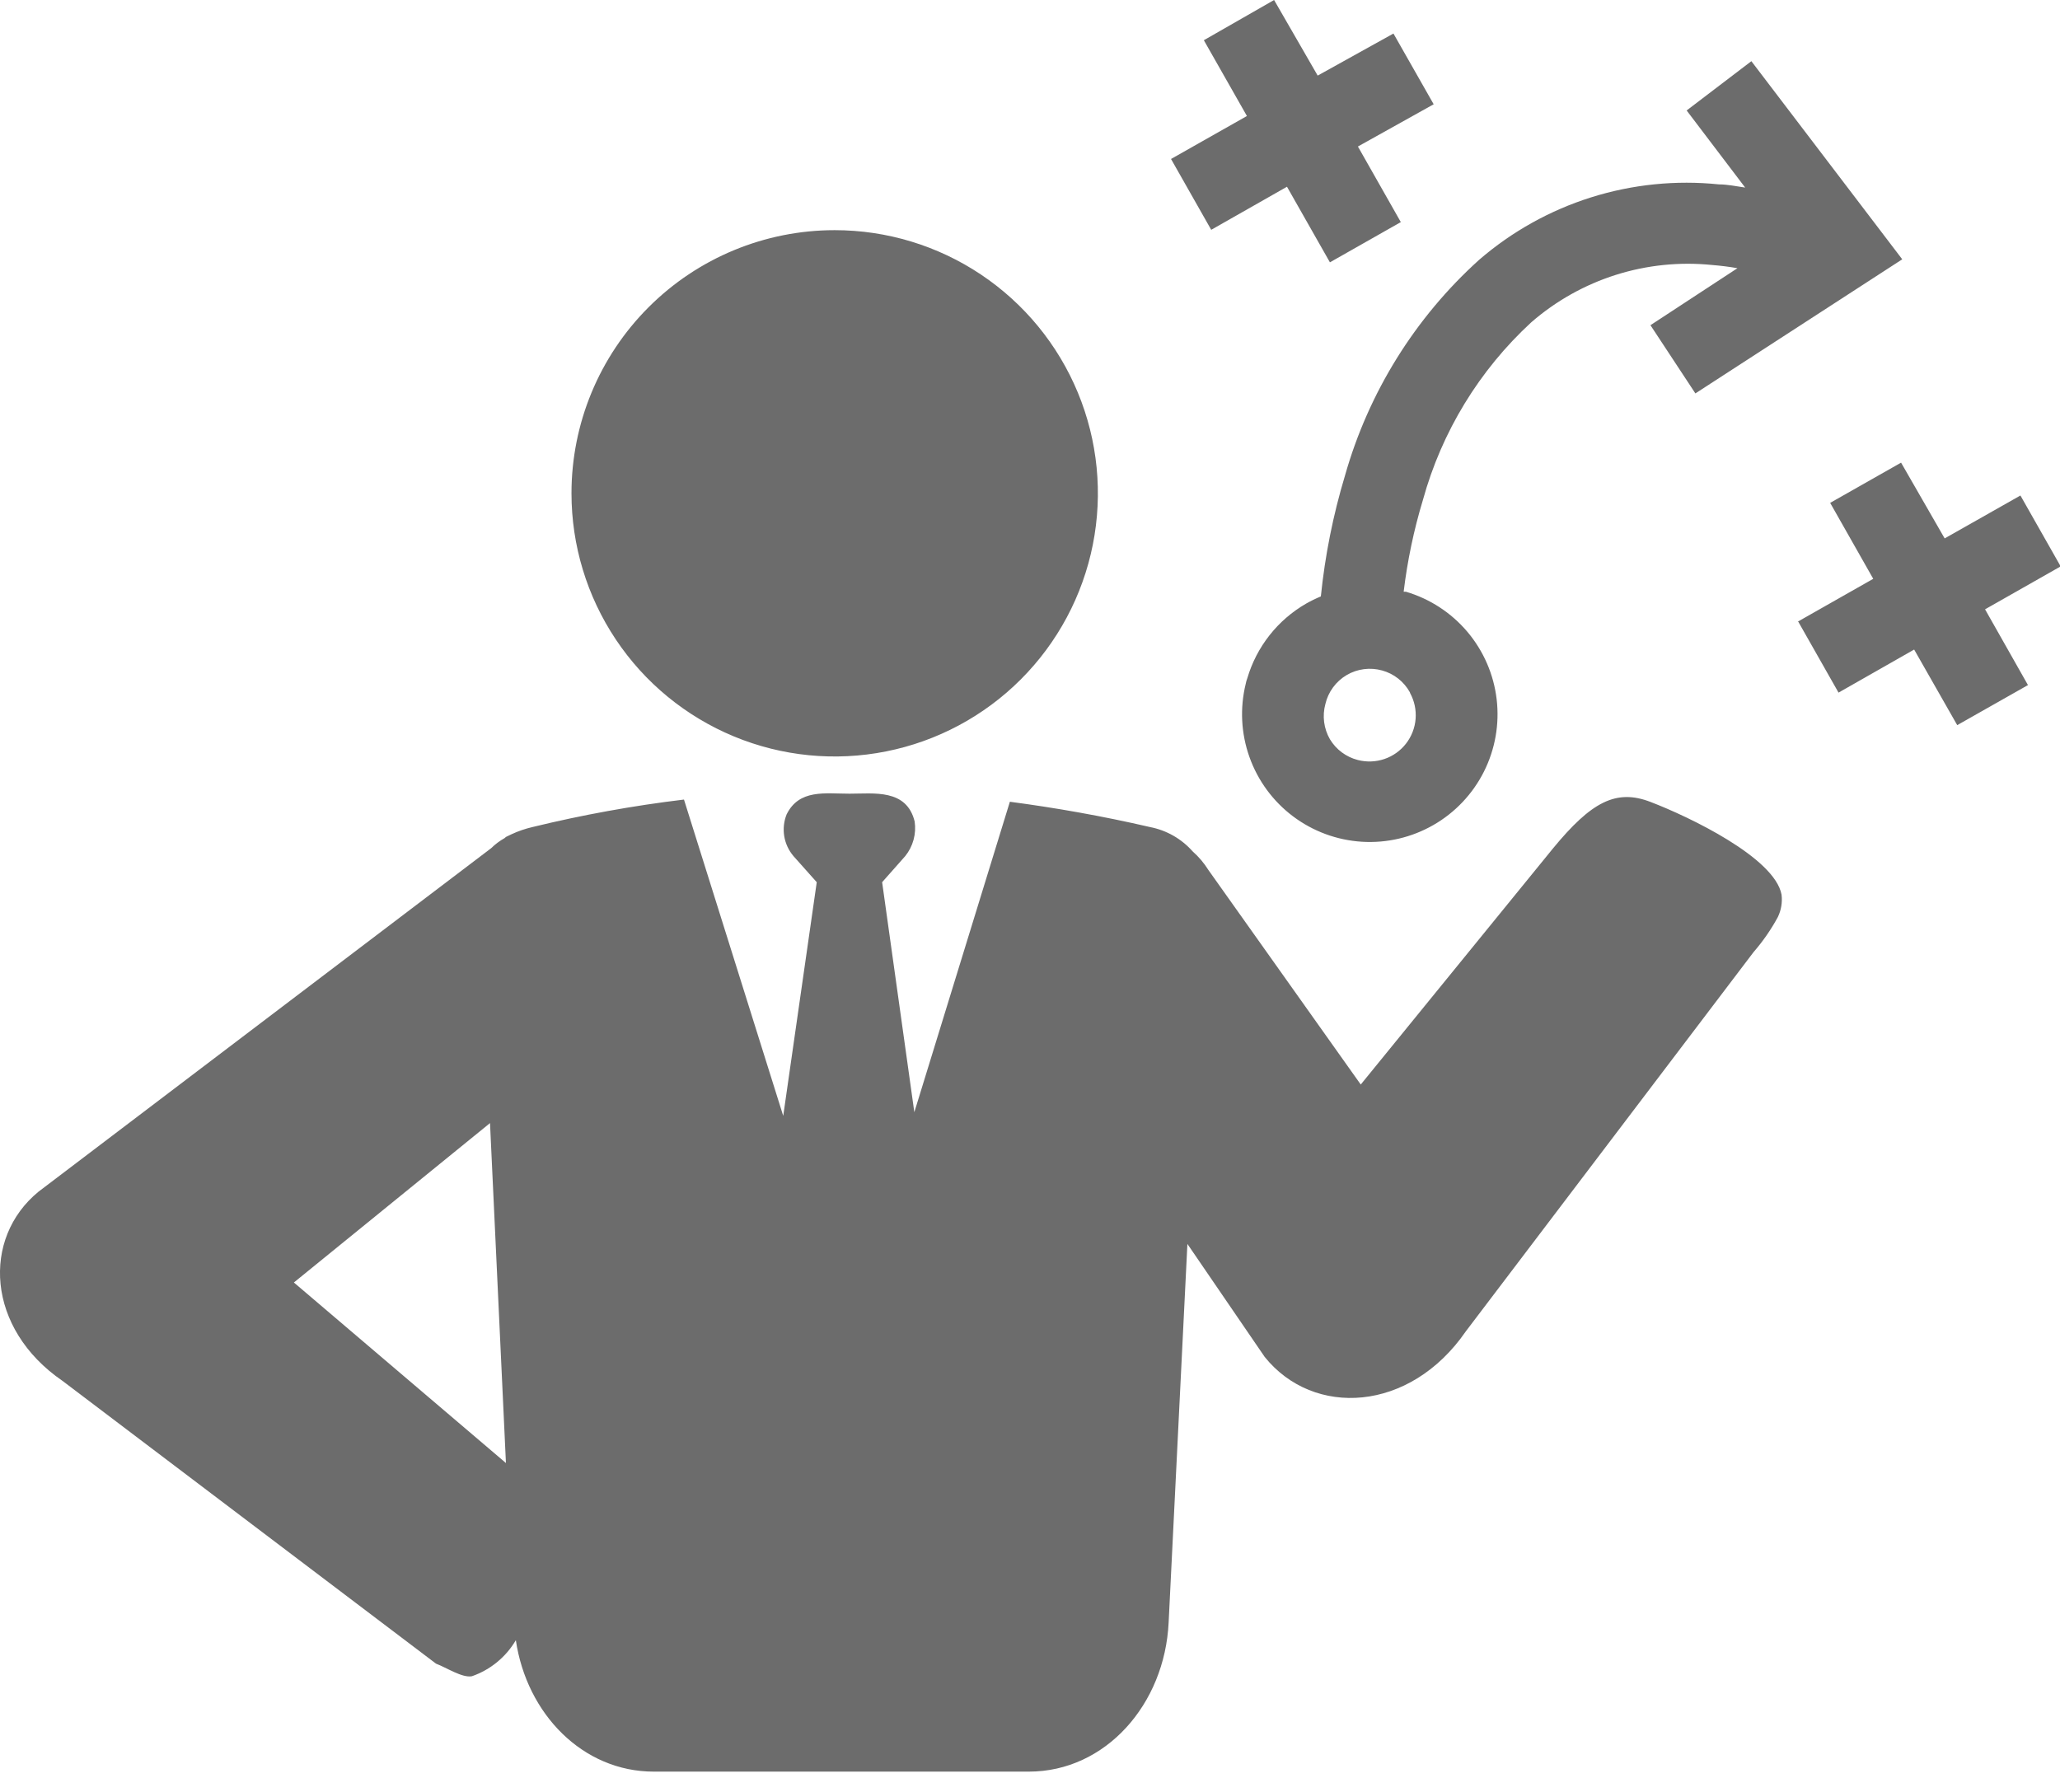 <svg width="100" height="87" viewBox="0 0 100 87" fill="none" xmlns="http://www.w3.org/2000/svg">
<g clip-path="url(#clip0_270_29)">
<path d="M84.342 13.021C83.927 12.948 83.528 12.899 83.122 12.866C81.544 12.704 79.95 12.867 78.438 13.345C76.926 13.824 75.529 14.608 74.332 15.649C71.809 17.974 69.988 20.96 69.075 24.268C68.634 25.724 68.321 27.216 68.139 28.727H68.245C69.41 29.07 70.449 29.747 71.233 30.675C72.017 31.604 72.51 32.741 72.653 33.947C72.796 35.154 72.581 36.375 72.036 37.461C71.491 38.546 70.639 39.447 69.586 40.052C68.533 40.658 67.325 40.941 66.113 40.866C64.9 40.791 63.737 40.361 62.766 39.631C61.796 38.901 61.061 37.901 60.654 36.757C60.246 35.613 60.183 34.374 60.473 33.195C60.489 33.106 60.514 33.019 60.547 32.935C60.997 31.402 62.02 30.103 63.403 29.305C63.634 29.174 63.874 29.057 64.119 28.955C64.322 26.966 64.714 25.002 65.291 23.088C66.434 19.054 68.69 15.424 71.802 12.614C73.391 11.242 75.243 10.209 77.246 9.579C79.249 8.95 81.359 8.736 83.447 8.952C83.862 8.952 84.261 9.041 84.717 9.106L81.876 5.363L85.018 2.97L92.342 12.589L82.3 19.1L80.119 15.788L84.342 13.021ZM38.021 54.175L39.648 42.83L38.517 41.561C38.284 41.286 38.129 40.954 38.07 40.598C38.012 40.242 38.051 39.878 38.183 39.543C38.794 38.297 40.063 38.533 41.243 38.533C42.423 38.533 44.01 38.289 44.401 39.884C44.444 40.18 44.426 40.482 44.348 40.77C44.269 41.059 44.132 41.328 43.945 41.561L42.822 42.83L44.385 53.996L49.023 38.924C51.237 39.217 53.507 39.616 55.827 40.153C56.627 40.308 57.354 40.722 57.894 41.333C58.191 41.595 58.449 41.9 58.659 42.236L66.056 52.653L75.39 41.187C77.246 38.932 78.45 38.289 80.119 38.932C82.015 39.657 86.149 41.642 86.483 43.433C86.529 43.806 86.466 44.184 86.303 44.523C85.973 45.131 85.578 45.702 85.124 46.224L71.159 64.632C68.441 68.579 63.761 68.823 61.393 65.877L57.641 60.392L56.73 78.768C56.543 82.739 53.67 86.011 49.943 86.011H31.738C28.288 86.011 25.57 83.211 25.041 79.63C24.56 80.448 23.804 81.069 22.908 81.38C22.436 81.47 21.671 80.957 21.167 80.77L3.035 67.041C-0.668 64.502 -0.895 60.116 1.872 57.853L23.844 41.178C24.038 40.987 24.257 40.823 24.495 40.69L24.56 40.633L24.829 40.503C25.155 40.351 25.496 40.234 25.846 40.153C28.27 39.562 30.726 39.116 33.203 38.818L38.021 54.175ZM24.56 71.029L23.787 54.525L14.266 62.264L24.56 71.029ZM40.519 11.174C43.046 11.174 45.516 11.923 47.617 13.327C49.718 14.731 51.356 16.726 52.323 19.061C53.29 21.395 53.543 23.964 53.05 26.443C52.557 28.921 51.34 31.198 49.553 32.985C47.767 34.772 45.49 35.988 43.012 36.481C40.533 36.974 37.964 36.721 35.63 35.754C33.295 34.787 31.299 33.15 29.896 31.049C28.492 28.947 27.742 26.477 27.742 23.95C27.742 20.562 29.088 17.312 31.485 14.916C33.881 12.52 37.13 11.174 40.519 11.174ZM87.264 30.184L90.934 28.101L88.843 24.414L92.285 22.461L94.401 26.139L98.079 24.056L100.032 27.498L96.362 29.582L98.445 33.26L95.011 35.205L92.92 31.535L89.249 33.626L87.296 30.184H87.264ZM56.852 7.715L60.53 5.632L58.439 1.953L61.849 0L63.965 3.67L67.643 1.628L69.596 5.062L65.918 7.113L68.001 10.783L64.559 12.736L62.475 9.066L58.797 11.157L56.844 7.715H56.852ZM68.441 33.61C68.298 33.353 68.106 33.127 67.876 32.946C67.645 32.764 67.381 32.63 67.098 32.552C66.81 32.471 66.508 32.448 66.211 32.487C65.914 32.525 65.628 32.623 65.37 32.775C65.112 32.928 64.888 33.13 64.711 33.372C64.533 33.613 64.407 33.888 64.339 34.18C64.261 34.465 64.241 34.763 64.278 35.056C64.316 35.349 64.411 35.632 64.559 35.889C64.861 36.391 65.349 36.754 65.918 36.898C66.342 37.007 66.789 36.99 67.204 36.849C67.619 36.708 67.984 36.448 68.253 36.102C68.522 35.756 68.684 35.338 68.719 34.901C68.753 34.465 68.66 34.027 68.449 33.643L68.441 33.61Z" fill="#6C6C6C"/>
</g>
<defs>
<clipPath id="clip0_270_29">
<rect width="100" height="86.011" fill="white"/>
</clipPath>
</defs>
</svg>
